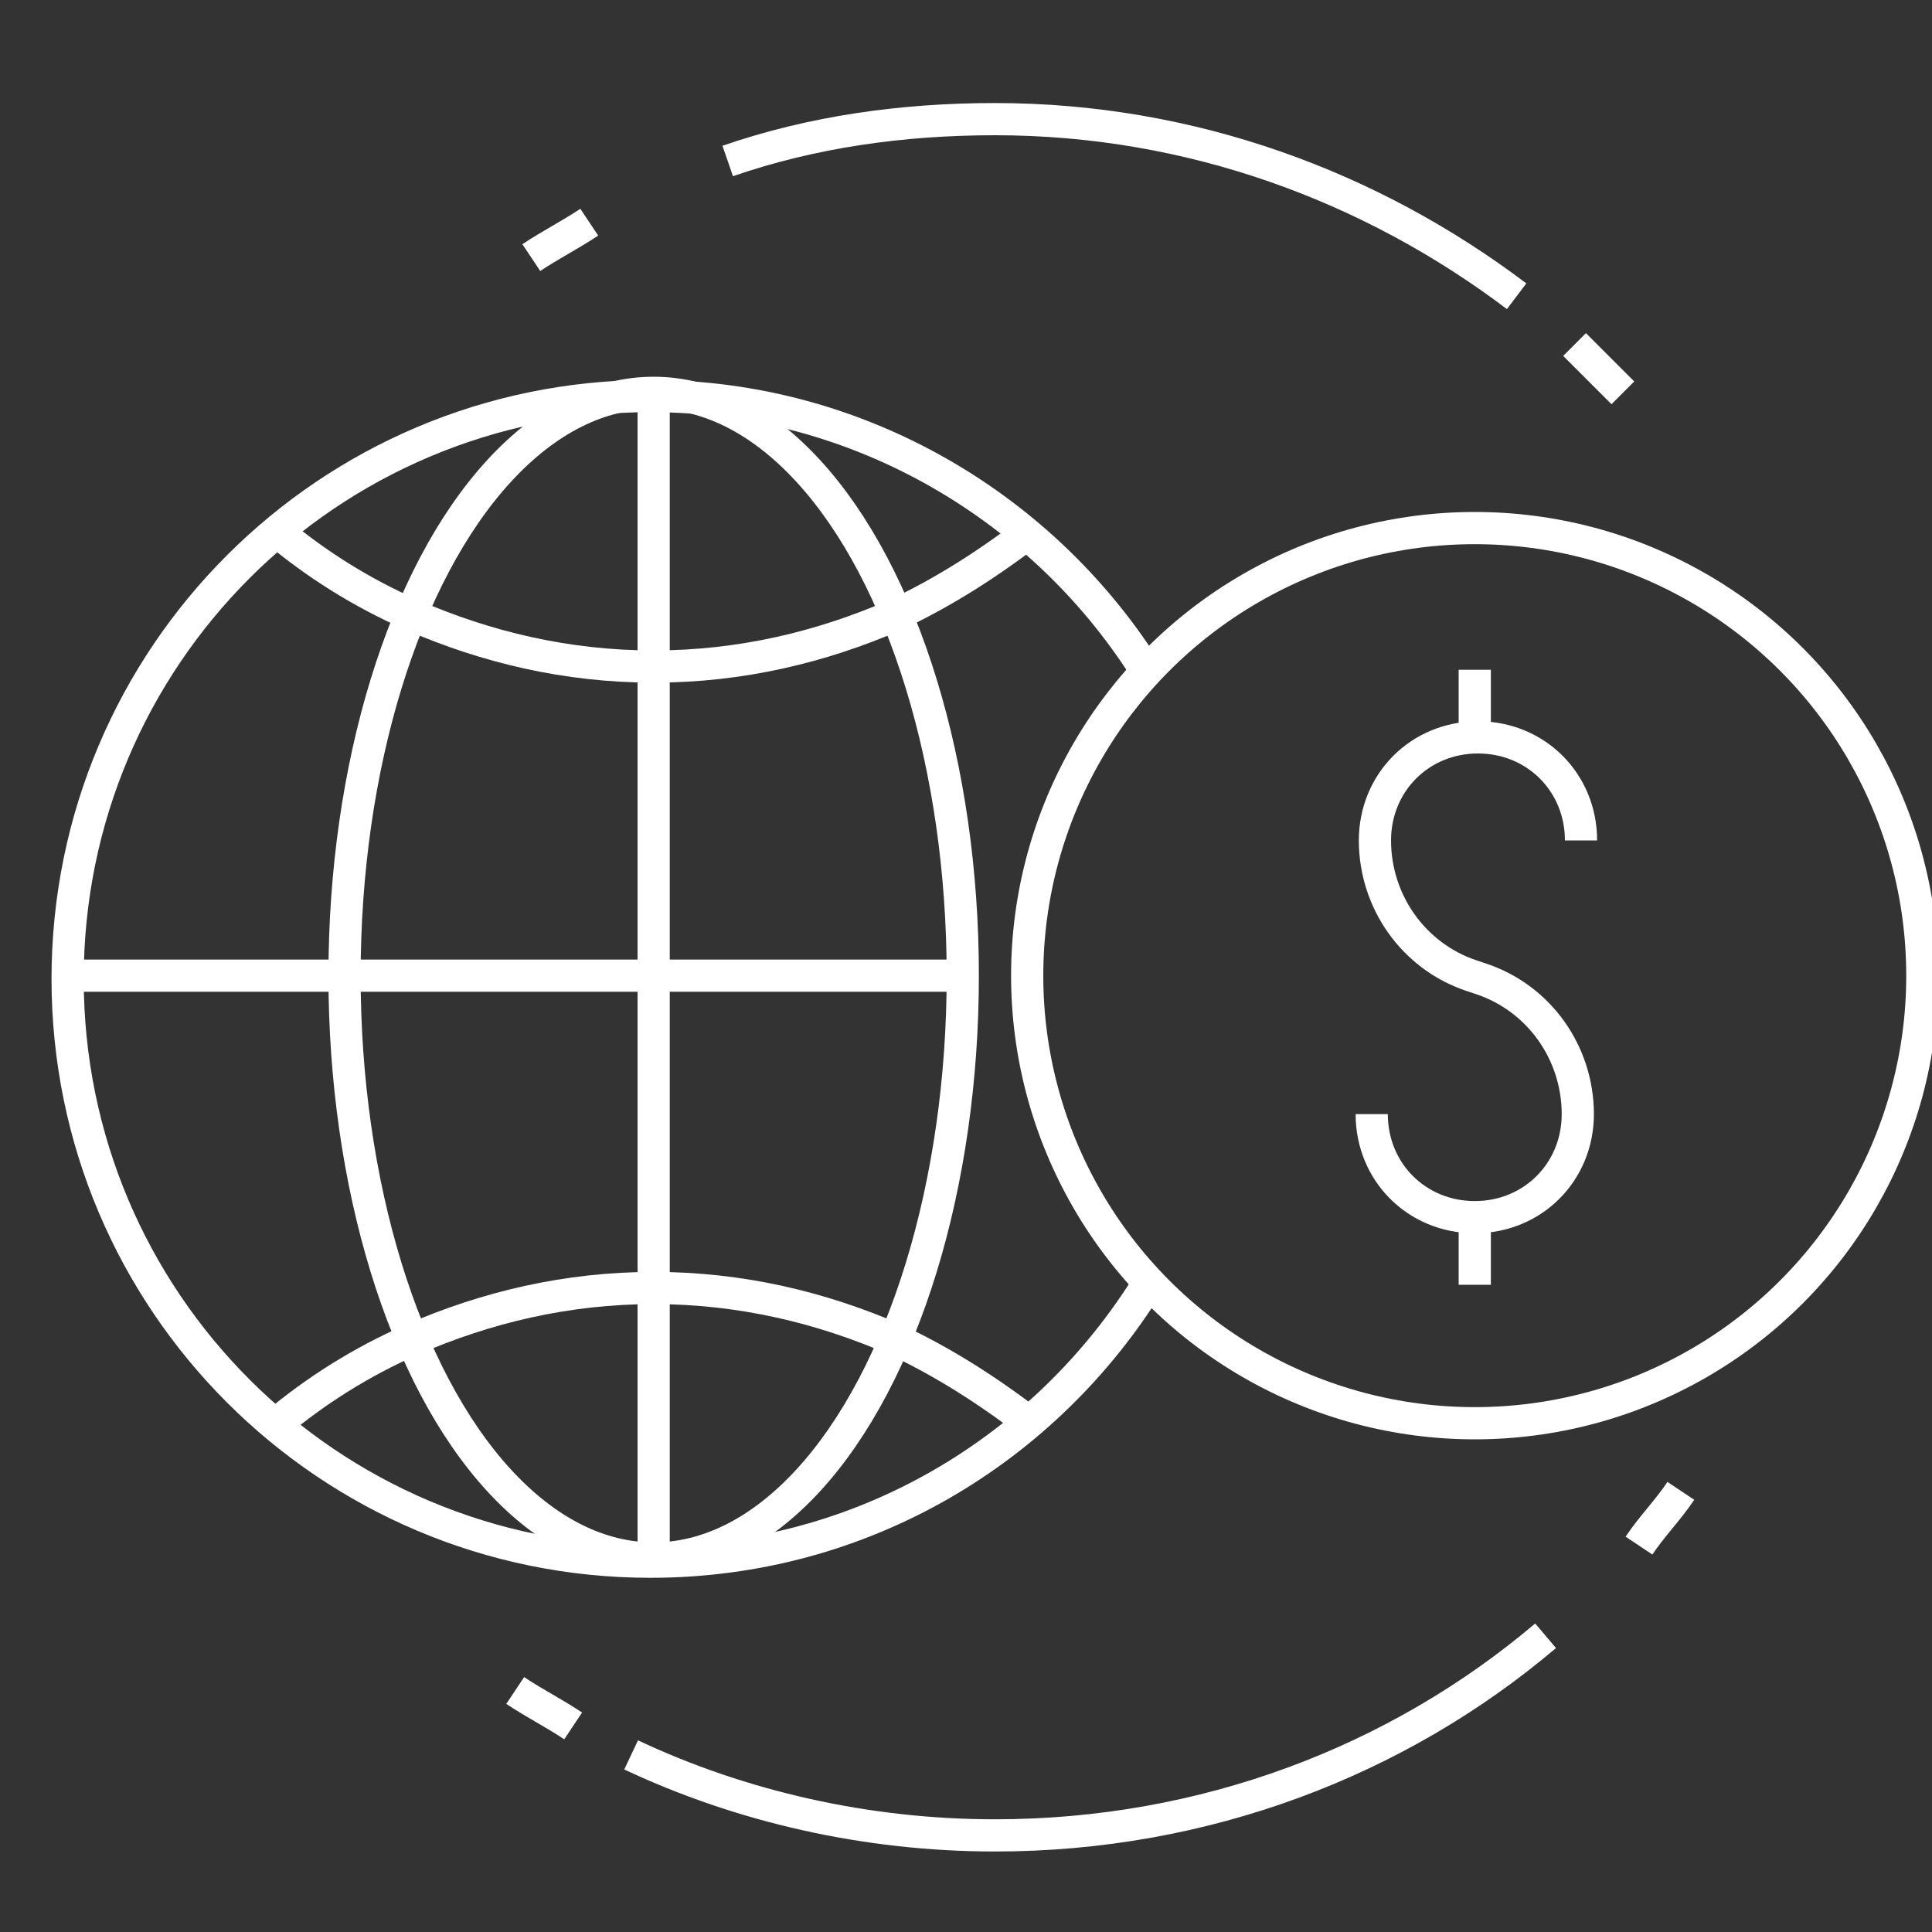 <?xml version="1.0" encoding="utf-8"?>
<!-- Generator: Adobe Illustrator 27.2.0, SVG Export Plug-In . SVG Version: 6.00 Build 0)  -->
<svg version="1.1" id="Livello_1" xmlns="http://www.w3.org/2000/svg" xmlns:xlink="http://www.w3.org/1999/xlink" x="0px" y="0px"
	 viewBox="0 0 60 60" style="enable-background:new 0 0 60 60;" xml:space="preserve">
<rect x="0" y="0" width="60" height="60" fill="#333333" stroke="none"/>
<style type="text/css">
	.st0{fill:none;stroke:#FFFFFF;stroke-miterlimit:10;}
</style>
<g>
	<path class="st0" d="M35.7,39.8c-3.2,5.2-8.9,8.7-15.5,8.7c-10,0-18.1-8.1-18.1-18.1s8.1-18.1,18.1-18.1c6.5,0,12.3,3.5,15.5,8.7"
		/>
	<ellipse class="st0" cx="20.3" cy="30.3" rx="9.6" ry="18.1"/>
	<polyline class="st0" points="20.3,12.2 20.3,20.8 20.3,30.3 20.3,39.9 20.3,48.5 	"/>
	<polyline class="st0" points="2.1,30.3 10.7,30.3 20.3,30.3 29.9,30.3 	"/>
	<path class="st0" d="M8.6,16.5c1.2,1,2.6,1.9,4.2,2.6c2.3,1,4.8,1.6,7.5,1.6s5.2-0.6,7.5-1.6c1.5-0.7,2.9-1.6,4.2-2.6"/>
	<path class="st0" d="M8.6,44.2c1.2-1,2.6-1.9,4.2-2.6c2.3-1,4.8-1.6,7.5-1.6s5.2,0.6,7.5,1.6c1.5,0.7,2.9,1.6,4.2,2.6"/>
	<circle class="st0" cx="45.8" cy="30.3" r="13.9"/>
	<line class="st0" x1="45.8" y1="20.8" x2="45.8" y2="22.9"/>
	<line class="st0" x1="45.8" y1="39.9" x2="45.8" y2="37.8"/>
	<path class="st0" d="M42.6,34.6L42.6,34.6c0,1.8,1.4,3.2,3.2,3.2l0,0c1.8,0,3.2-1.4,3.2-3.2v0c0-1.9-1.2-3.6-3-4.2l-0.3-0.1
		c-1.8-0.6-3-2.3-3-4.2v0c0-1.8,1.4-3.2,3.2-3.2l0,0c1.8,0,3.2,1.4,3.2,3.2l0,0"/>
	<g>
		<g>
			<path class="st0" d="M52.2,46.3c-0.4,0.6-0.9,1.1-1.3,1.7"/>
			<path class="st0" d="M48,50.8C43.4,54.7,37.4,57,30.9,57c-4,0-7.9-0.9-11.3-2.5"/>
			<path class="st0" d="M17.8,53.6c-0.6-0.4-1.2-0.7-1.8-1.1"/>
		</g>
	</g>
	<g>
		<g>
			<path class="st0" d="M16.5,8c0.6-0.4,1.2-0.7,1.8-1.1"/>
			<path class="st0" d="M22.6,5c2.6-0.9,5.4-1.3,8.3-1.3c6.1,0,11.7,2.1,16.2,5.5"/>
			<path class="st0" d="M48.9,10.7c0.5,0.5,1,1,1.5,1.5"/>
		</g>
	</g>
</g>
</svg>
